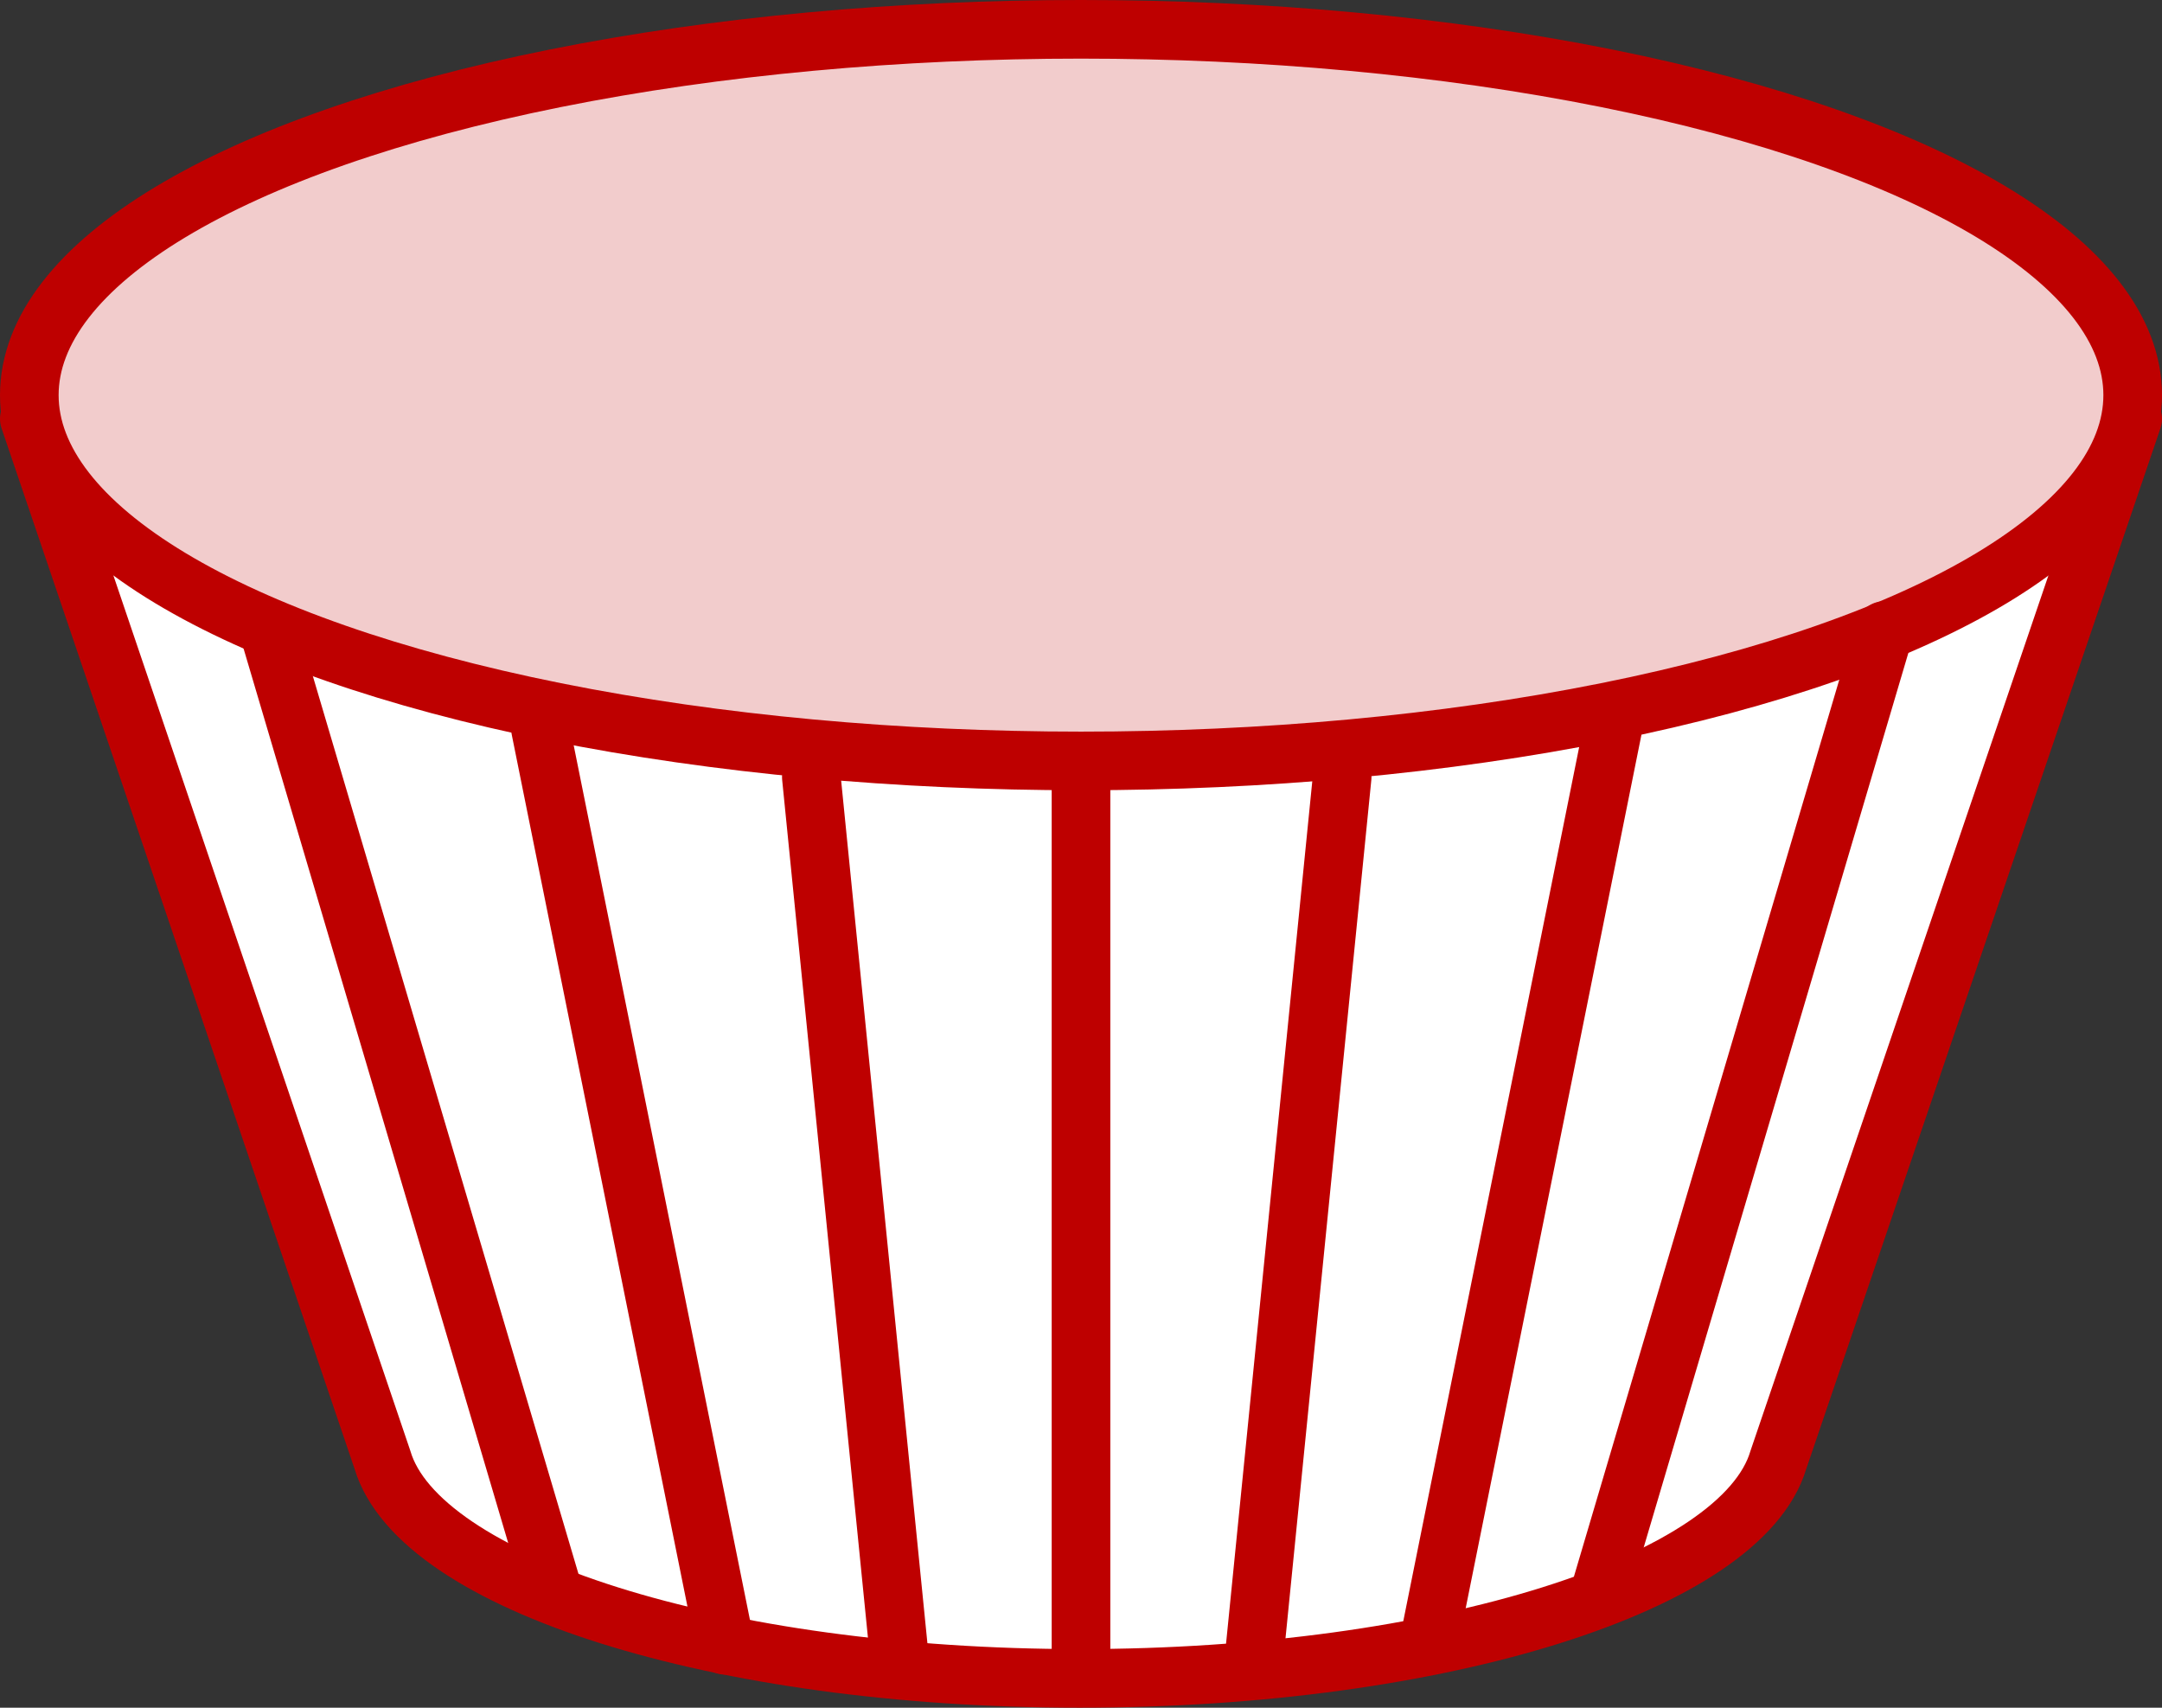 <svg xmlns="http://www.w3.org/2000/svg" viewBox="0 0 73.76 58.26"><rect x="0" y="0" width="73.76" height="58.26" fill="#333333" stroke="none"/><defs><style>.cls-1{fill:#fff;}.cls-1,.cls-2{stroke:#be0000;stroke-linecap:round;stroke-linejoin:round;stroke-width:2px;}.cls-2{fill:#f2cccc;}</style></defs><title>アセット 30</title><g id="レイヤー_2" data-name="レイヤー 2"><g id="illust"><path class="cls-1" d="M72.76,14.29H1L13.05,49.81h0c1.25,4.19,11.42,7.45,23.79,7.45S59.42,54,60.67,49.81Z"/><ellipse class="cls-2" cx="36.88" cy="13.48" rx="35.88" ry="12.48"/><line class="cls-1" x1="9.17" y1="21.51" x2="18.86" y2="54.26"/><line class="cls-1" x1="18.44" y1="24.87" x2="24.74" y2="56.13"/><line class="cls-1" x1="36.88" y1="25.96" x2="36.88" y2="56.76"/><line class="cls-1" x1="27.68" y1="26.51" x2="30.68" y2="56.51"/><line class="cls-1" x1="64.29" y1="21.51" x2="54.6" y2="54.26"/><line class="cls-1" x1="55.02" y1="24.87" x2="48.73" y2="56.13"/><line class="cls-1" x1="45.79" y1="26.51" x2="42.79" y2="56.51"/></g></g></svg>